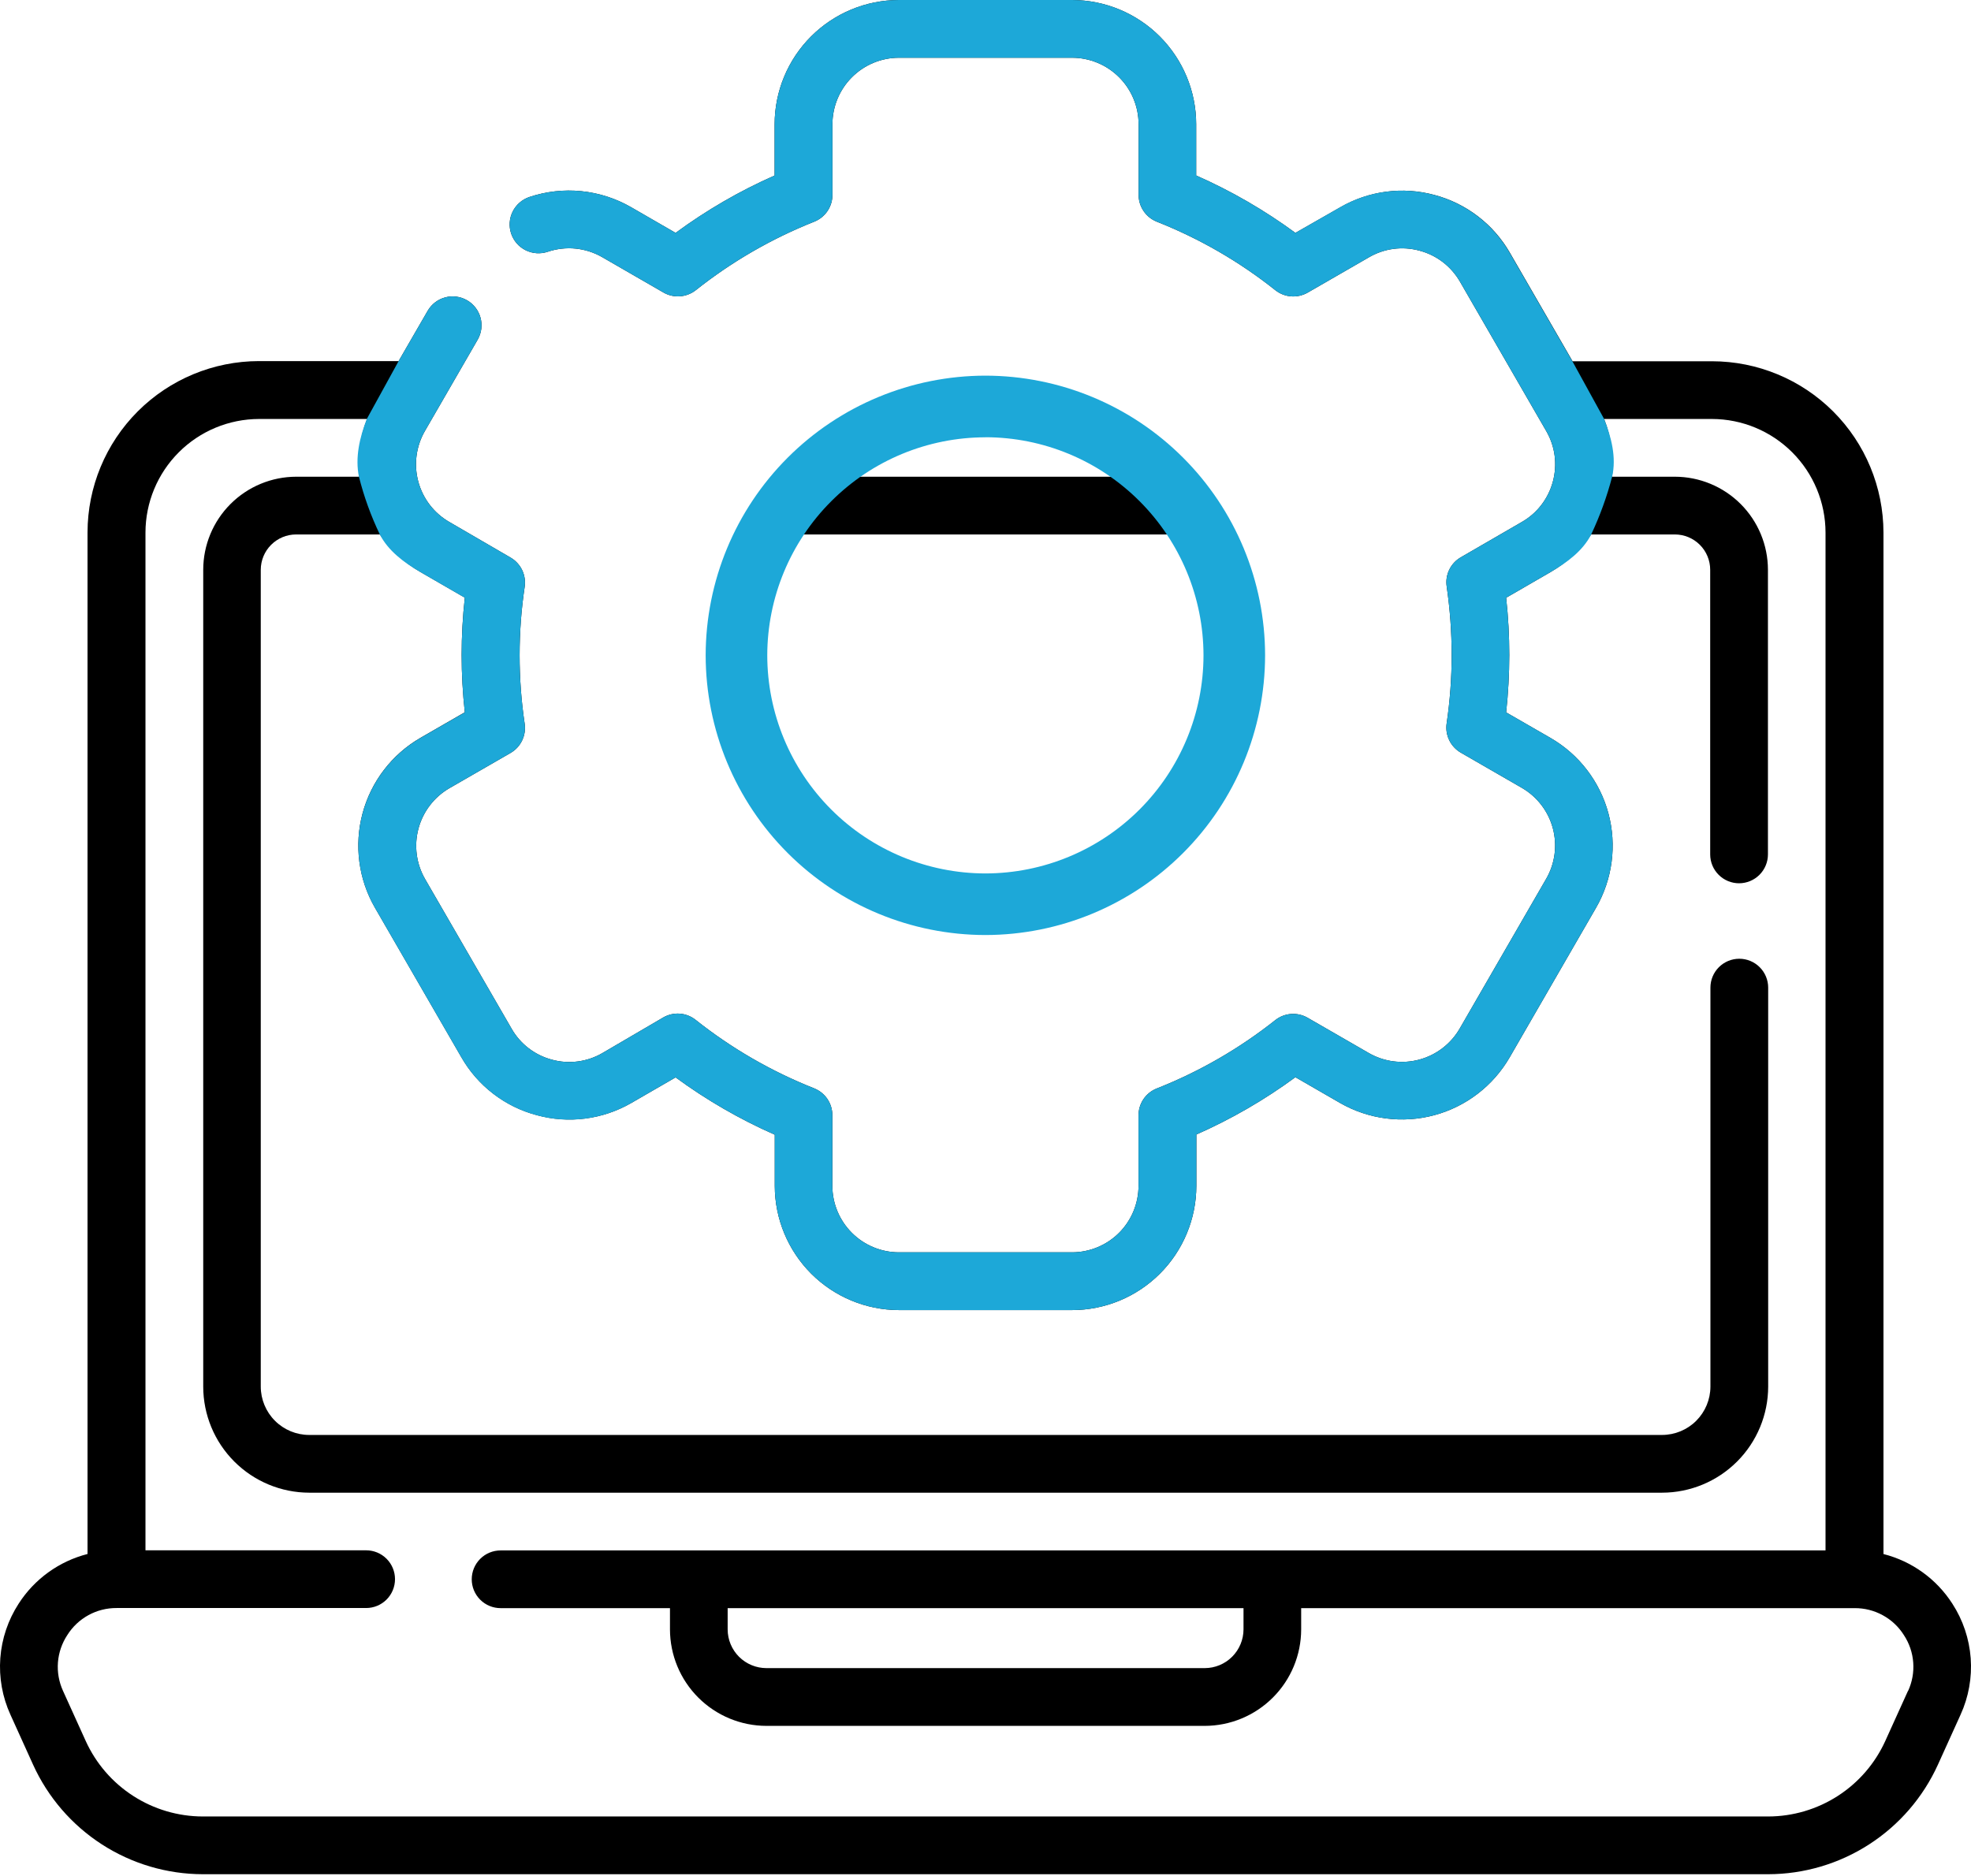 <svg width="83" height="79" viewBox="0 0 83 79" fill="none" xmlns="http://www.w3.org/2000/svg">
<path d="M82.215 67.546C81.548 66.507 80.511 65.759 79.314 65.455V22.433C79.311 20.52 78.551 18.685 77.198 17.332C75.845 15.979 74.011 15.218 72.098 15.216H66.222L63.581 10.643C63.238 10.048 62.781 9.526 62.235 9.109C61.69 8.692 61.067 8.386 60.404 8.211C59.74 8.031 59.048 7.985 58.366 8.075C57.685 8.165 57.028 8.389 56.434 8.734L54.55 9.809C53.249 8.854 51.849 8.043 50.372 7.392V5.233C50.371 3.847 49.82 2.518 48.841 1.537C47.862 0.556 46.533 0.003 45.148 0H37.852C36.465 0.002 35.135 0.554 34.154 1.535C33.173 2.516 32.621 3.846 32.62 5.233V7.392C31.146 8.043 29.748 8.854 28.45 9.809L26.578 8.728C25.934 8.357 25.219 8.126 24.48 8.052C23.741 7.978 22.994 8.062 22.29 8.298C21.985 8.402 21.732 8.622 21.589 8.911C21.445 9.2 21.422 9.534 21.525 9.84C21.576 9.991 21.656 10.131 21.761 10.252C21.866 10.372 21.994 10.47 22.137 10.541C22.281 10.612 22.436 10.654 22.596 10.665C22.755 10.676 22.915 10.655 23.067 10.604C23.444 10.477 23.844 10.432 24.24 10.471C24.636 10.511 25.019 10.635 25.364 10.834L27.938 12.32C28.149 12.442 28.392 12.498 28.636 12.48C28.879 12.462 29.112 12.371 29.303 12.22C30.814 11.021 32.493 10.05 34.286 9.338C34.514 9.248 34.709 9.091 34.846 8.889C34.983 8.686 35.056 8.447 35.054 8.203V5.233C35.055 4.491 35.35 3.779 35.875 3.254C36.399 2.729 37.11 2.433 37.852 2.432H45.148C45.89 2.433 46.602 2.729 47.126 3.254C47.651 3.779 47.946 4.49 47.947 5.233V8.203C47.946 8.447 48.019 8.686 48.156 8.888C48.292 9.091 48.487 9.247 48.714 9.338C50.511 10.048 52.193 11.02 53.705 12.223C53.896 12.375 54.128 12.465 54.371 12.483C54.614 12.501 54.857 12.445 55.069 12.324L57.648 10.837C57.965 10.652 58.317 10.531 58.681 10.483C59.046 10.435 59.416 10.46 59.771 10.557C60.127 10.65 60.46 10.812 60.752 11.035C61.044 11.258 61.289 11.536 61.474 11.853L65.113 18.156C65.298 18.475 65.418 18.827 65.466 19.192C65.513 19.557 65.488 19.928 65.392 20.283C65.297 20.639 65.133 20.973 64.909 21.265C64.685 21.558 64.405 21.802 64.085 21.985L61.514 23.474C61.303 23.595 61.134 23.778 61.028 23.997C60.922 24.217 60.885 24.463 60.921 24.704C61.06 25.658 61.13 26.62 61.13 27.584C61.131 28.55 61.06 29.515 60.919 30.47C60.884 30.712 60.922 30.958 61.028 31.178C61.135 31.397 61.304 31.58 61.516 31.702L64.085 33.184C64.728 33.556 65.198 34.168 65.39 34.885C65.583 35.602 65.483 36.367 65.113 37.011L61.474 43.314C61.29 43.634 61.046 43.915 60.754 44.14C60.462 44.366 60.129 44.531 59.773 44.628C59.417 44.724 59.045 44.75 58.68 44.703C58.314 44.656 57.961 44.537 57.641 44.353L55.064 42.867C54.852 42.745 54.609 42.69 54.366 42.708C54.123 42.726 53.891 42.817 53.7 42.969C52.189 44.167 50.508 45.136 48.714 45.845C48.486 45.934 48.291 46.09 48.153 46.293C48.016 46.495 47.943 46.735 47.944 46.979V49.946C47.943 50.688 47.649 51.399 47.125 51.925C46.6 52.45 45.889 52.745 45.148 52.747H37.852C37.11 52.746 36.398 52.451 35.873 51.926C35.348 51.401 35.052 50.689 35.051 49.946V46.974C35.052 46.73 34.979 46.491 34.842 46.288C34.705 46.086 34.51 45.93 34.283 45.84C32.487 45.129 30.806 44.157 29.293 42.956C29.102 42.804 28.87 42.713 28.627 42.695C28.384 42.677 28.141 42.733 27.93 42.855L25.37 44.353C25.051 44.539 24.699 44.659 24.333 44.707C23.967 44.755 23.596 44.73 23.24 44.632C22.885 44.538 22.552 44.374 22.26 44.15C21.969 43.926 21.725 43.646 21.543 43.327L17.9 37.024C17.53 36.381 17.43 35.617 17.622 34.9C17.814 34.183 18.283 33.571 18.925 33.198L21.499 31.715C21.711 31.593 21.881 31.41 21.987 31.189C22.093 30.969 22.13 30.722 22.094 30.48C21.952 29.526 21.881 28.562 21.881 27.598C21.881 26.634 21.952 25.673 22.094 24.72C22.13 24.478 22.093 24.231 21.988 24.011C21.882 23.791 21.712 23.607 21.501 23.485L18.916 21.982C18.274 21.61 17.806 20.998 17.614 20.281C17.422 19.564 17.522 18.8 17.892 18.156L20.114 14.308C20.276 14.029 20.319 13.697 20.236 13.386C20.153 13.075 19.949 12.809 19.67 12.648C19.532 12.568 19.379 12.516 19.221 12.495C19.063 12.474 18.902 12.484 18.747 12.526C18.593 12.567 18.448 12.638 18.322 12.735C18.195 12.832 18.089 12.954 18.009 13.092L16.786 15.209H10.902C8.989 15.212 7.155 15.973 5.802 17.326C4.449 18.679 3.688 20.513 3.686 22.426V65.453C2.489 65.759 1.452 66.507 0.785 67.546C0.339 68.234 0.074 69.022 0.013 69.84C-0.047 70.657 0.099 71.476 0.439 72.221L1.394 74.329C2.018 75.702 3.024 76.867 4.291 77.685C5.559 78.503 7.035 78.939 8.543 78.941H74.457C75.965 78.939 77.442 78.503 78.709 77.685C79.977 76.868 80.982 75.702 81.606 74.329L82.561 72.221C82.901 71.476 83.047 70.657 82.987 69.84C82.926 69.022 82.661 68.234 82.215 67.546ZM80.346 71.22L79.391 73.327C78.961 74.275 78.267 75.079 77.392 75.643C76.517 76.207 75.498 76.508 74.457 76.509H8.543C7.502 76.508 6.483 76.207 5.608 75.643C4.733 75.079 4.039 74.275 3.609 73.327L2.654 71.22C2.482 70.844 2.408 70.43 2.44 70.018C2.472 69.606 2.609 69.209 2.837 68.864C3.057 68.514 3.364 68.226 3.726 68.028C4.089 67.829 4.497 67.727 4.91 67.729H15.418C15.741 67.729 16.05 67.601 16.278 67.373C16.506 67.145 16.634 66.836 16.634 66.513C16.634 66.191 16.506 65.882 16.278 65.654C16.05 65.426 15.741 65.298 15.418 65.298H6.126V22.433C6.127 21.164 6.632 19.948 7.529 19.051C8.425 18.154 9.641 17.649 10.91 17.647H15.457C15.154 18.42 15.039 19.253 15.123 20.079H12.477C11.438 20.08 10.442 20.493 9.707 21.228C8.972 21.963 8.559 22.959 8.558 23.999V58.403C8.559 59.588 9.03 60.723 9.868 61.561C10.705 62.398 11.841 62.87 13.025 62.871H69.991C71.175 62.87 72.311 62.398 73.148 61.561C73.986 60.723 74.457 59.588 74.459 58.403V41.597C74.459 41.275 74.33 40.966 74.102 40.738C73.874 40.51 73.565 40.382 73.243 40.382C72.92 40.382 72.611 40.51 72.383 40.738C72.155 40.966 72.027 41.275 72.027 41.597V58.403C72.026 58.943 71.811 59.46 71.43 59.842C71.048 60.224 70.531 60.438 69.991 60.439H13.017C12.478 60.438 11.96 60.224 11.579 59.842C11.197 59.46 10.982 58.943 10.981 58.403V23.999C10.982 23.604 11.139 23.226 11.418 22.947C11.697 22.668 12.075 22.511 12.469 22.511H15.995C16.437 23.159 17.02 23.699 17.701 24.09L19.573 25.172C19.485 25.973 19.44 26.779 19.44 27.584C19.44 28.392 19.485 29.198 19.573 30L17.701 31.08C16.501 31.775 15.626 32.918 15.267 34.258C14.908 35.597 15.095 37.025 15.786 38.227L19.427 44.528C19.768 45.125 20.224 45.648 20.769 46.066C21.313 46.485 21.936 46.792 22.6 46.968C23.263 47.151 23.957 47.201 24.64 47.113C25.323 47.026 25.981 46.804 26.578 46.461L28.45 45.379C29.75 46.333 31.151 47.143 32.626 47.793V49.956C32.63 51.34 33.182 52.667 34.161 53.647C35.141 54.626 36.468 55.177 37.852 55.18H45.148C46.535 55.179 47.864 54.627 48.845 53.646C49.826 52.665 50.377 51.335 50.379 49.947V47.785C51.853 47.135 53.252 46.325 54.55 45.371L56.425 46.453C57.628 47.145 59.056 47.331 60.396 46.972C61.736 46.612 62.878 45.736 63.573 44.535L67.212 38.232C67.904 37.029 68.091 35.602 67.732 34.261C67.373 32.921 66.497 31.778 65.296 31.083L63.425 30.005C63.512 29.203 63.556 28.396 63.557 27.589C63.557 26.784 63.513 25.978 63.425 25.177L65.294 24.096C65.977 23.703 66.562 23.161 67.006 22.511H70.529C70.924 22.511 71.302 22.668 71.581 22.947C71.86 23.226 72.017 23.604 72.017 23.999V35.987C72.017 36.309 72.145 36.618 72.373 36.846C72.601 37.074 72.91 37.203 73.233 37.203C73.555 37.203 73.865 37.074 74.093 36.846C74.321 36.618 74.449 36.309 74.449 35.987V23.999C74.448 22.959 74.035 21.963 73.3 21.228C72.565 20.493 71.568 20.08 70.529 20.079H67.888C67.972 19.253 67.856 18.419 67.551 17.647H72.09C73.359 17.649 74.575 18.154 75.471 19.051C76.368 19.948 76.873 21.164 76.874 22.433V65.303H21.081C20.758 65.303 20.449 65.431 20.221 65.659C19.993 65.887 19.865 66.196 19.865 66.518C19.865 66.841 19.993 67.15 20.221 67.378C20.449 67.606 20.758 67.734 21.081 67.734H28.213V68.629C28.215 69.707 28.643 70.74 29.405 71.501C30.167 72.263 31.2 72.692 32.278 72.693H50.729C51.806 72.692 52.839 72.263 53.601 71.501C54.363 70.74 54.792 69.707 54.793 68.629V67.734H78.101C78.515 67.731 78.922 67.834 79.285 68.033C79.648 68.231 79.954 68.519 80.174 68.869C80.401 69.214 80.537 69.612 80.567 70.024C80.598 70.436 80.523 70.849 80.35 71.224L80.346 71.22ZM30.642 67.734H52.365V68.629C52.364 69.062 52.191 69.476 51.885 69.782C51.579 70.088 51.165 70.259 50.732 70.26H32.274C31.842 70.259 31.427 70.088 31.121 69.782C30.815 69.476 30.643 69.062 30.642 68.629V67.734Z" fill="black"/>
<path d="M46.995 19.999L47.107 20.079H35.893L36.005 19.999H32.949V22.648H33.539C33.566 22.603 33.594 22.556 33.623 22.511H49.375L49.461 22.648H50.043V19.999H46.995Z" fill="black"/>
<path d="M41.495 39.383C38.372 39.379 35.378 38.137 33.17 35.929C30.962 33.721 29.72 30.727 29.716 27.604C29.719 24.481 30.961 21.486 33.169 19.277C35.378 17.068 38.372 15.826 41.495 15.822C44.618 15.825 47.612 17.067 49.82 19.276C52.029 21.484 53.271 24.478 53.274 27.601C53.271 30.724 52.03 33.719 49.821 35.928C47.613 38.137 44.619 39.379 41.495 39.383ZM41.495 18.419C39.06 18.422 36.725 19.391 35.004 21.113C33.282 22.834 32.313 25.169 32.31 27.604C32.313 30.039 33.282 32.374 35.004 34.096C36.725 35.817 39.06 36.786 41.495 36.789C43.93 36.786 46.265 35.818 47.987 34.096C49.709 32.374 50.678 30.039 50.68 27.604C50.678 25.168 49.71 22.833 47.988 21.11C46.266 19.387 43.931 18.418 41.495 18.416V18.419Z" fill="#1DA8D8"/>
<path d="M15.115 20.079C15.326 20.917 15.62 21.732 15.995 22.511C16.342 23.19 16.997 23.689 17.701 24.094L19.573 25.177C19.485 25.978 19.44 26.784 19.44 27.589C19.44 28.396 19.485 29.203 19.573 30.005L17.701 31.084C16.501 31.78 15.626 32.923 15.267 34.263C14.908 35.602 15.095 37.03 15.786 38.232L19.427 44.533C19.768 45.13 20.224 45.652 20.769 46.071C21.313 46.49 21.936 46.797 22.6 46.973C23.264 47.155 23.957 47.204 24.64 47.116C25.323 47.028 25.982 46.805 26.578 46.461L28.45 45.379C29.75 46.333 31.151 47.143 32.626 47.793V49.956C32.63 51.34 33.182 52.667 34.161 53.647C35.141 54.626 36.468 55.177 37.852 55.18H45.148C46.535 55.179 47.864 54.627 48.845 53.646C49.826 52.665 50.377 51.335 50.379 49.948V47.785C51.853 47.135 53.252 46.325 54.55 45.371L56.425 46.453C57.628 47.145 59.056 47.331 60.396 46.972C61.736 46.612 62.878 45.736 63.573 44.535L67.212 38.232C67.904 37.029 68.091 35.602 67.732 34.261C67.373 32.921 66.497 31.778 65.296 31.083L63.425 30.005C63.512 29.203 63.556 28.396 63.557 27.589C63.557 26.784 63.513 25.978 63.425 25.177L65.294 24.096C65.988 23.695 66.653 23.203 67.006 22.511C67.375 21.729 67.67 20.915 67.888 20.079C68.073 19.268 67.857 18.422 67.551 17.647L66.214 15.216L63.573 10.643C63.23 10.048 62.773 9.526 62.227 9.109C61.682 8.692 61.059 8.386 60.395 8.211C59.732 8.031 59.039 7.985 58.358 8.075C57.677 8.165 57.02 8.389 56.425 8.734L54.55 9.809C53.249 8.854 51.849 8.043 50.372 7.392V5.233C50.371 3.847 49.82 2.518 48.841 1.537C47.862 0.556 46.533 0.003 45.148 0H37.852C36.465 0.002 35.135 0.554 34.154 1.535C33.173 2.516 32.621 3.846 32.62 5.233V7.392C31.146 8.043 29.748 8.854 28.45 9.809L26.578 8.728C25.934 8.357 25.219 8.126 24.48 8.052C23.741 7.978 22.994 8.062 22.29 8.298C21.985 8.402 21.732 8.622 21.589 8.911C21.445 9.2 21.422 9.534 21.525 9.84C21.628 10.146 21.849 10.398 22.138 10.541C22.427 10.684 22.761 10.707 23.067 10.604C23.444 10.477 23.844 10.432 24.24 10.471C24.636 10.511 25.019 10.635 25.364 10.834L27.938 12.32C28.149 12.442 28.392 12.498 28.636 12.48C28.879 12.462 29.112 12.371 29.303 12.22C30.814 11.021 32.493 10.05 34.286 9.338C34.514 9.248 34.709 9.091 34.846 8.889C34.983 8.686 35.056 8.447 35.054 8.203V5.233C35.055 4.491 35.35 3.779 35.875 3.254C36.399 2.729 37.11 2.433 37.852 2.432H45.148C45.89 2.433 46.602 2.729 47.126 3.254C47.651 3.779 47.946 4.49 47.947 5.233V8.203C47.946 8.447 48.019 8.686 48.156 8.888C48.292 9.091 48.487 9.247 48.714 9.338C50.511 10.048 52.193 11.02 53.705 12.223C53.896 12.375 54.128 12.465 54.371 12.483C54.614 12.501 54.857 12.445 55.069 12.324L57.648 10.837C57.965 10.652 58.317 10.531 58.681 10.483C59.046 10.435 59.416 10.46 59.771 10.557C60.127 10.65 60.46 10.812 60.752 11.035C61.044 11.258 61.289 11.536 61.474 11.853L65.113 18.156C65.298 18.475 65.418 18.827 65.466 19.192C65.513 19.557 65.488 19.928 65.392 20.283C65.297 20.639 65.133 20.973 64.909 21.265C64.685 21.558 64.405 21.802 64.085 21.985L61.514 23.474C61.303 23.595 61.134 23.778 61.028 23.997C60.922 24.217 60.885 24.463 60.921 24.704C61.06 25.658 61.13 26.62 61.13 27.584C61.131 28.55 61.06 29.515 60.919 30.47C60.884 30.712 60.922 30.958 61.028 31.178C61.135 31.397 61.304 31.58 61.516 31.702L64.085 33.184C64.728 33.556 65.198 34.168 65.39 34.885C65.583 35.602 65.483 36.367 65.113 37.011L61.474 43.314C61.29 43.634 61.046 43.915 60.754 44.14C60.462 44.366 60.129 44.531 59.773 44.628C59.417 44.724 59.045 44.75 58.68 44.703C58.314 44.656 57.961 44.537 57.641 44.353L55.064 42.867C54.852 42.745 54.609 42.69 54.366 42.708C54.123 42.726 53.891 42.817 53.7 42.969C52.189 44.167 50.508 45.136 48.714 45.845C48.486 45.934 48.291 46.09 48.153 46.293C48.016 46.495 47.943 46.735 47.944 46.979V49.946C47.943 50.688 47.649 51.399 47.125 51.925C46.6 52.45 45.889 52.745 45.148 52.747H37.852C37.11 52.746 36.398 52.451 35.873 51.926C35.348 51.401 35.052 50.689 35.051 49.946V46.974C35.052 46.73 34.979 46.491 34.842 46.288C34.705 46.086 34.51 45.93 34.283 45.84C32.487 45.129 30.806 44.157 29.293 42.956C29.102 42.804 28.87 42.713 28.627 42.695C28.384 42.677 28.141 42.733 27.93 42.855L25.37 44.353C25.051 44.539 24.699 44.659 24.333 44.707C23.967 44.755 23.596 44.73 23.24 44.632C22.885 44.538 22.552 44.374 22.26 44.15C21.969 43.926 21.725 43.646 21.543 43.327L17.9 37.024C17.53 36.381 17.43 35.617 17.622 34.9C17.814 34.183 18.283 33.571 18.925 33.198L21.499 31.715C21.711 31.593 21.881 31.41 21.987 31.189C22.093 30.969 22.13 30.722 22.094 30.48C21.952 29.526 21.881 28.562 21.881 27.598C21.881 26.634 21.952 25.673 22.094 24.72C22.13 24.478 22.093 24.231 21.988 24.011C21.882 23.791 21.712 23.607 21.501 23.485L18.916 21.982C18.274 21.61 17.806 20.998 17.614 20.281C17.422 19.564 17.522 18.8 17.892 18.156L20.114 14.308C20.276 14.029 20.319 13.697 20.236 13.386C20.153 13.075 19.949 12.809 19.67 12.648C19.532 12.568 19.379 12.516 19.221 12.495C19.063 12.474 18.902 12.484 18.747 12.526C18.593 12.567 18.448 12.638 18.322 12.735C18.195 12.832 18.089 12.954 18.009 13.092L16.786 15.209L15.449 17.641C15.138 18.437 14.951 19.283 15.115 20.079Z" fill="#1DA8D8"/>
</svg>
